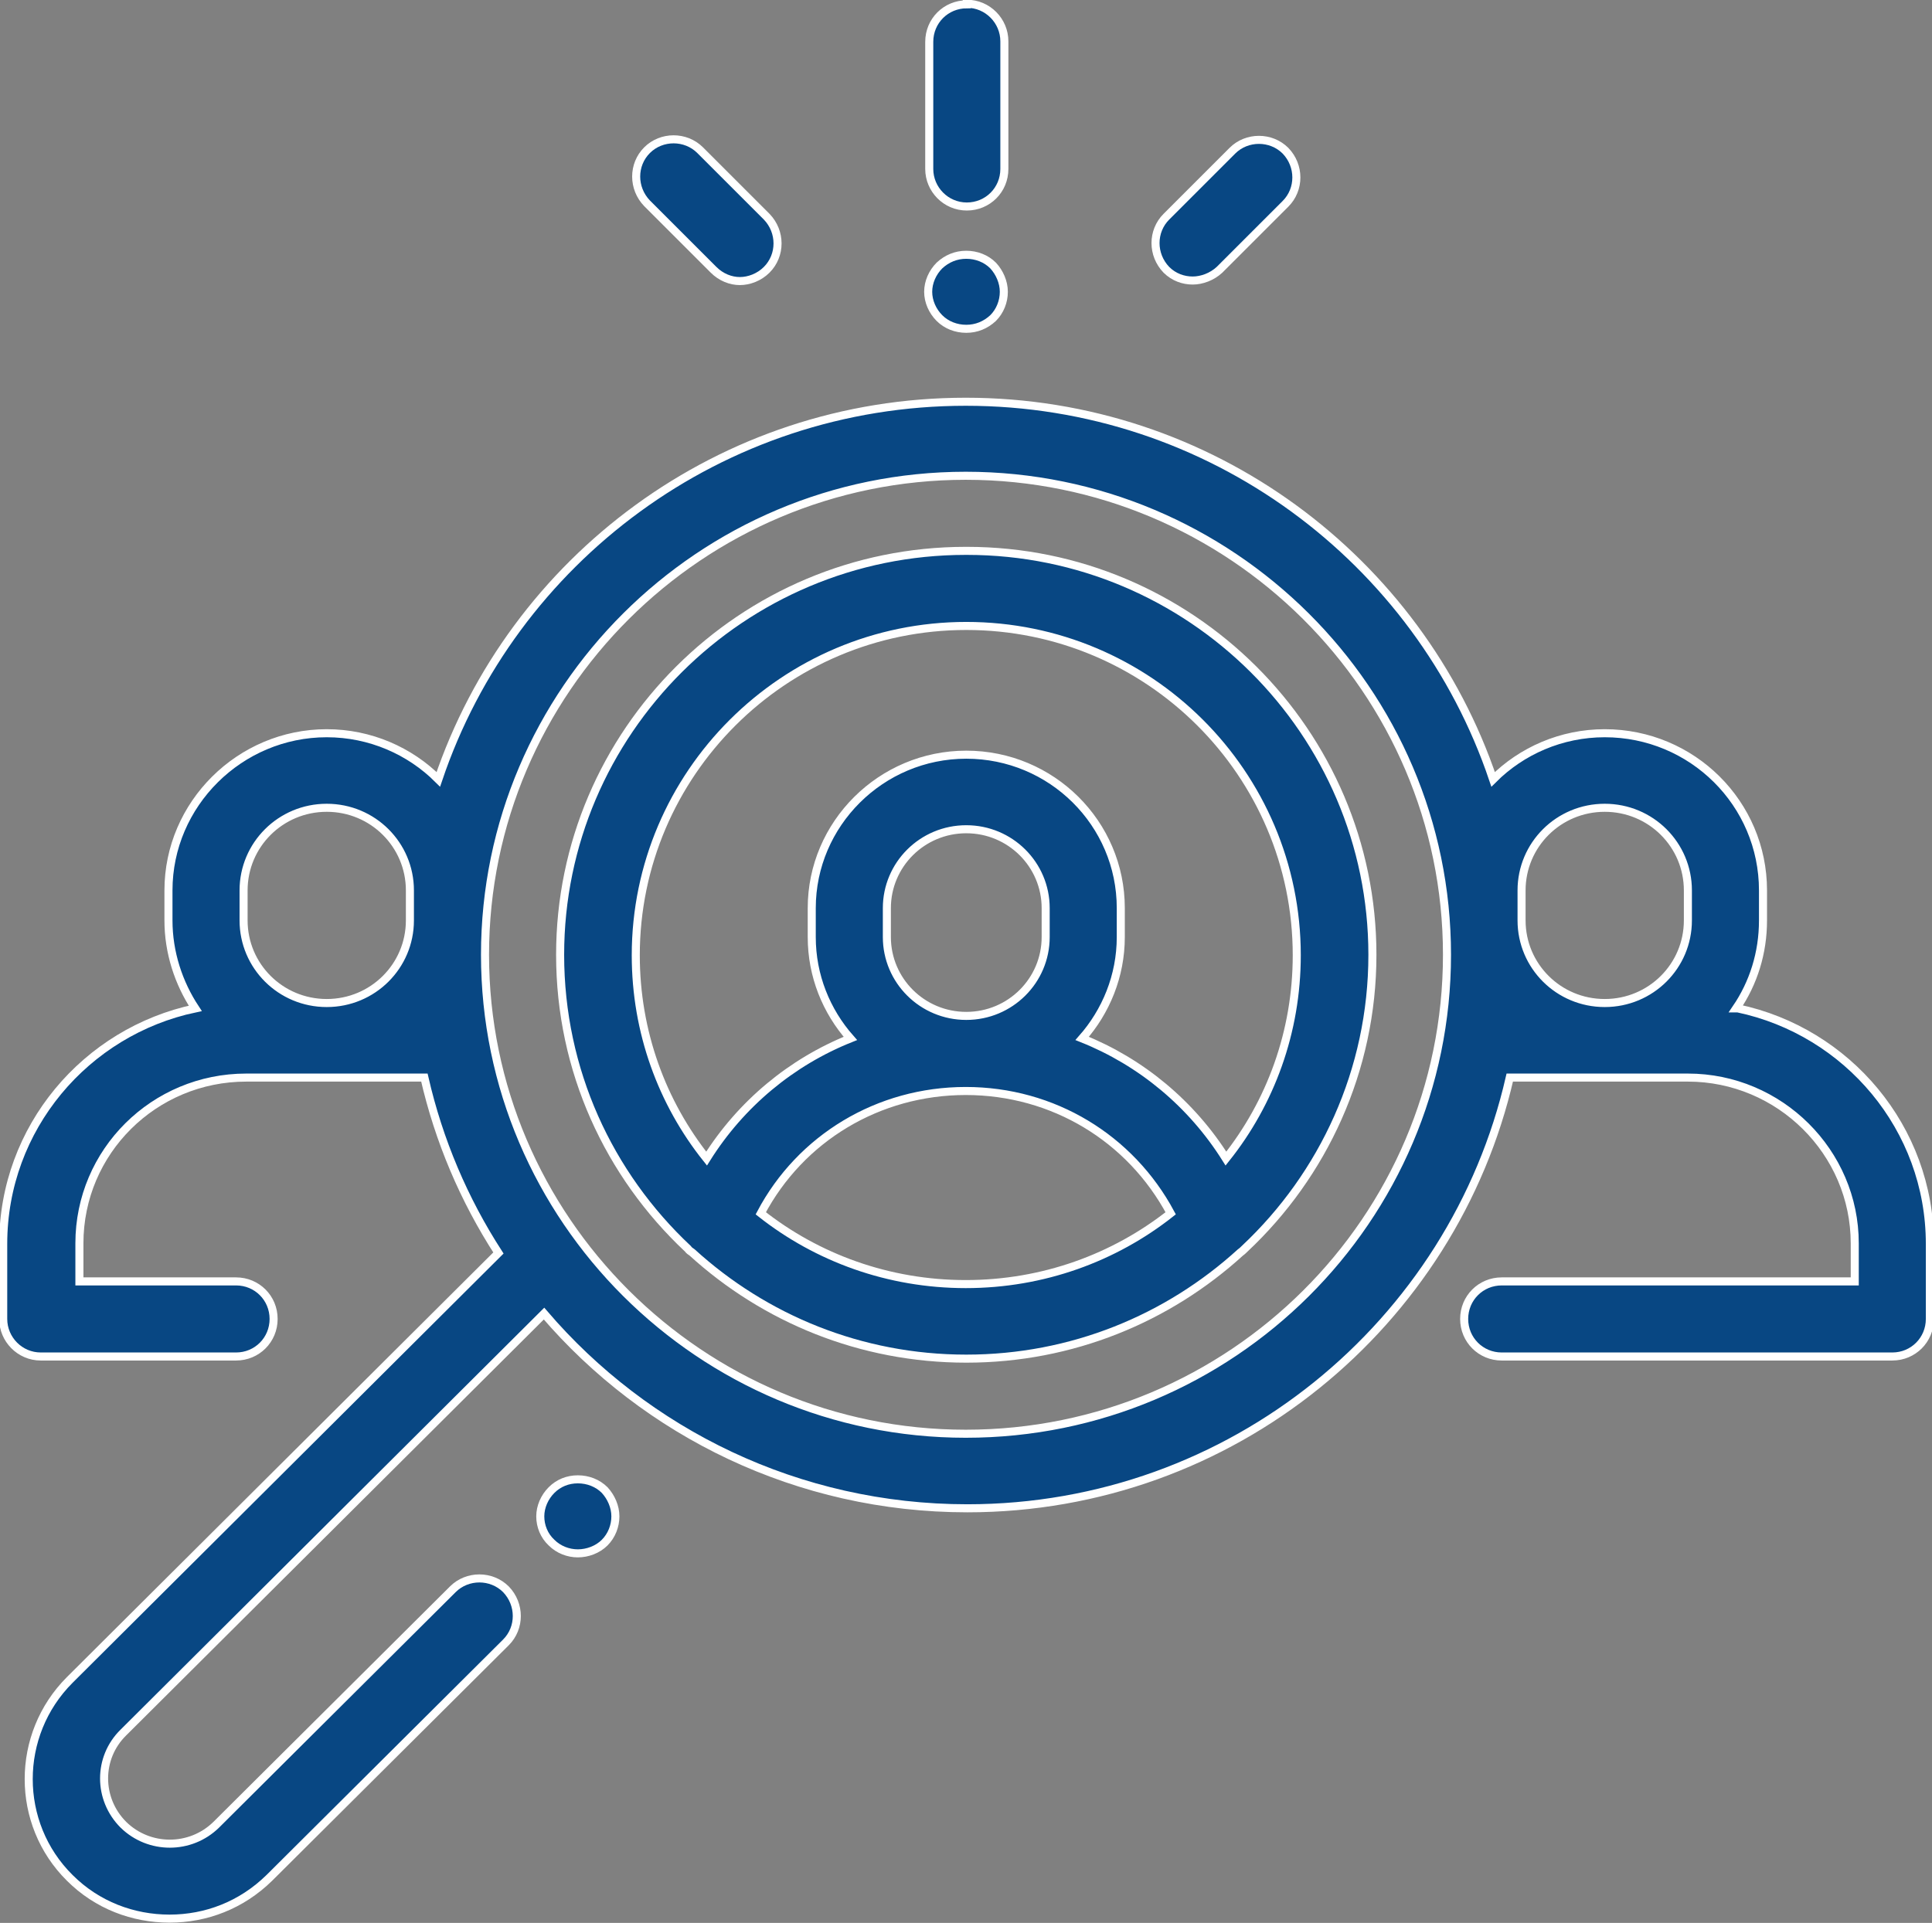 <?xml version="1.0" encoding="UTF-8"?><svg id="Livello_2" xmlns="http://www.w3.org/2000/svg" viewBox="0 0 36.01 35.85"><rect x="0" y="0" width="36.01" height="35.85" fill="#808080" stroke="none"/><defs><style>.cls-1{fill:#084783;stroke-width:0px;}.cls-2{fill:none;stroke:#fff;stroke-miterlimit:10;stroke-width:.15px;}</style></defs><g id="Livello_1-2"><path class="cls-1" d="M31.46,17.16c0,.85-.69,1.54-1.55,1.54s-1.55-.69-1.55-1.54v-.56c0-.85.69-1.54,1.55-1.54s1.55.69,1.55,1.54v.56ZM18,26.73c-4.94,0-8.96-4.01-8.96-8.93s4.02-8.93,8.96-8.93,8.97,4,8.97,8.93-4.02,8.93-8.97,8.93M7.64,17.16c0,.85-.69,1.54-1.55,1.54s-1.55-.69-1.55-1.54v-.56c0-.85.69-1.54,1.55-1.54s1.55.69,1.55,1.54v.56ZM32.36,18.8c.32-.47.5-1.03.5-1.64v-.56c0-1.62-1.32-2.93-2.95-2.93-.81,0-1.55.33-2.08.86-1.38-4.09-5.26-7.04-9.83-7.04s-8.45,2.95-9.83,7.04c-.53-.53-1.27-.86-2.08-.86-1.62,0-2.95,1.32-2.95,2.93v.56c0,.6.19,1.17.5,1.64-2.04.43-3.58,2.23-3.58,4.39v1.4c0,.38.31.7.7.7h3.64c.39,0,.7-.31.7-.7s-.31-.7-.7-.7H1.48v-.71c0-1.71,1.39-3.09,3.11-3.09h3.32c.27,1.18.74,2.28,1.38,3.27l-7.99,7.96c-1.02,1.02-1.02,2.68,0,3.69.51.51,1.18.76,1.86.76s1.34-.25,1.86-.76l4.41-4.39c.27-.27.27-.71,0-.99-.27-.27-.72-.27-.99,0l-4.41,4.39c-.48.47-1.25.47-1.73,0-.48-.48-.48-1.25,0-1.72l7.84-7.81c1.9,2.22,4.73,3.63,7.89,3.63,4.93,0,9.06-3.44,10.11-8.03h3.32c1.71,0,3.11,1.39,3.11,3.09v.71h-6.58c-.39,0-.7.31-.7.7s.31.7.7.7h7.28c.39,0,.7-.31.7-.7v-1.4c0-2.16-1.54-3.96-3.58-4.39"/><path class="cls-2" d="M31.46,17.16c0,.85-.69,1.54-1.55,1.54s-1.55-.69-1.55-1.54v-.56c0-.85.69-1.54,1.55-1.54s1.55.69,1.55,1.54v.56ZM18,26.73c-4.94,0-8.96-4.01-8.96-8.93s4.02-8.93,8.96-8.93,8.97,4,8.97,8.93-4.02,8.93-8.97,8.93ZM7.64,17.16c0,.85-.69,1.54-1.55,1.54s-1.55-.69-1.55-1.54v-.56c0-.85.69-1.54,1.55-1.54s1.55.69,1.55,1.54v.56ZM32.36,18.8c.32-.47.5-1.03.5-1.64v-.56c0-1.62-1.32-2.93-2.95-2.93-.81,0-1.55.33-2.08.86-1.38-4.09-5.26-7.04-9.83-7.04s-8.45,2.95-9.83,7.04c-.53-.53-1.27-.86-2.08-.86-1.62,0-2.95,1.32-2.95,2.93v.56c0,.6.19,1.17.5,1.64-2.04.43-3.58,2.23-3.58,4.39v1.4c0,.38.31.7.7.7h3.64c.39,0,.7-.31.7-.7s-.31-.7-.7-.7H1.48v-.71c0-1.71,1.39-3.09,3.11-3.09h3.32c.27,1.18.74,2.28,1.38,3.27l-7.99,7.96c-1.02,1.02-1.02,2.68,0,3.69.51.51,1.18.76,1.86.76s1.34-.25,1.86-.76l4.41-4.39c.27-.27.27-.71,0-.99-.27-.27-.72-.27-.99,0l-4.41,4.39c-.48.47-1.25.47-1.73,0-.48-.48-.48-1.25,0-1.72l7.84-7.81c1.9,2.22,4.73,3.63,7.89,3.63,4.93,0,9.06-3.44,10.11-8.03h3.32c1.71,0,3.11,1.39,3.11,3.09v.71h-6.58c-.39,0-.7.31-.7.7s.31.7.7.7h7.28c.39,0,.7-.31.7-.7v-1.4c0-2.16-1.54-3.96-3.58-4.39Z"/><path class="cls-1" d="M22.85,21.6c-.64-1.02-1.58-1.8-2.68-2.24.44-.5.72-1.16.72-1.89v-.54c0-1.58-1.29-2.86-2.88-2.86s-2.88,1.29-2.88,2.86v.54c0,.72.27,1.38.72,1.89-1.1.44-2.04,1.22-2.68,2.24-.83-1.04-1.32-2.36-1.32-3.79,0-3.38,2.76-6.14,6.16-6.14s6.16,2.75,6.16,6.14c0,1.43-.49,2.75-1.32,3.79M16.53,17.47v-.54c0-.81.66-1.47,1.48-1.47s1.48.66,1.48,1.47v.54c0,.81-.66,1.47-1.48,1.47s-1.48-.66-1.48-1.47M18,23.94c-1.44,0-2.77-.49-3.82-1.32.74-1.4,2.19-2.28,3.82-2.28s3.07.88,3.82,2.28c-1.05.83-2.38,1.32-3.82,1.32M18,10.27c-4.17,0-7.56,3.38-7.56,7.53,0,2.16.91,4.1,2.38,5.48.02.03.05.05.08.07,1.35,1.23,3.14,1.98,5.11,1.98s3.76-.75,5.11-1.98c.03-.02.06-.05.08-.07,1.46-1.37,2.38-3.32,2.38-5.48,0-4.15-3.39-7.53-7.56-7.53"/><path class="cls-2" d="M22.85,21.6c-.64-1.02-1.58-1.8-2.68-2.24.44-.5.72-1.16.72-1.89v-.54c0-1.58-1.29-2.86-2.88-2.86s-2.88,1.29-2.88,2.86v.54c0,.72.27,1.38.72,1.89-1.1.44-2.04,1.22-2.68,2.24-.83-1.04-1.32-2.36-1.32-3.79,0-3.38,2.76-6.14,6.16-6.14s6.16,2.75,6.16,6.14c0,1.43-.49,2.75-1.32,3.79ZM16.53,17.47v-.54c0-.81.66-1.47,1.48-1.47s1.48.66,1.48,1.47v.54c0,.81-.66,1.47-1.48,1.47s-1.48-.66-1.48-1.47ZM18,23.94c-1.44,0-2.77-.49-3.82-1.32.74-1.4,2.19-2.28,3.82-2.28s3.07.88,3.82,2.28c-1.05.83-2.38,1.32-3.82,1.32ZM18,10.27c-4.17,0-7.56,3.38-7.56,7.53,0,2.16.91,4.1,2.38,5.48.02.03.05.05.08.07,1.35,1.23,3.14,1.98,5.11,1.98s3.76-.75,5.11-1.98c.03-.02.06-.05.08-.07,1.46-1.37,2.38-3.32,2.38-5.48,0-4.15-3.39-7.53-7.56-7.53Z"/><path class="cls-1" d="M11.27,27.78c-.13-.13-.31-.2-.5-.2s-.36.07-.49.2c-.13.13-.21.31-.21.49s.07.36.21.49c.13.13.31.2.49.2s.37-.07.5-.2c.13-.13.2-.31.2-.49s-.08-.36-.2-.49"/><path class="cls-2" d="M11.27,27.78c-.13-.13-.31-.2-.5-.2s-.36.07-.49.2c-.13.13-.21.31-.21.49s.07.36.21.49c.13.13.31.2.49.2s.37-.07.5-.2c.13-.13.2-.31.2-.49s-.08-.36-.2-.49Z"/><path class="cls-1" d="M18.02.08c-.39,0-.7.31-.7.7v2.37c0,.38.31.7.7.7s.7-.31.7-.7V.77c0-.38-.31-.7-.7-.7"/><path class="cls-2" d="M18.02.08c-.39,0-.7.31-.7.7v2.37c0,.38.31.7.7.7s.7-.31.7-.7V.77c0-.38-.31-.7-.7-.7Z"/><path class="cls-1" d="M18.51,4.95c-.13-.13-.31-.2-.5-.2s-.36.07-.5.2c-.13.13-.21.31-.21.49s.08.36.21.49c.13.13.31.2.5.2s.36-.07.5-.2c.13-.13.2-.31.2-.49s-.08-.36-.2-.49"/><path class="cls-2" d="M18.51,4.95c-.13-.13-.31-.2-.5-.2s-.36.07-.5.2c-.13.13-.21.31-.21.49s.08.36.21.49c.13.13.31.2.5.2s.36-.07.5-.2c.13-.13.2-.31.2-.49s-.08-.36-.2-.49Z"/><path class="cls-1" d="M23.96,2.81c-.27-.27-.72-.27-.99,0l-1.23,1.23c-.27.27-.27.71,0,.99.14.14.32.2.49.2s.36-.07.5-.2l1.23-1.23c.27-.27.27-.71,0-.99"/><path class="cls-2" d="M23.96,2.81c-.27-.27-.72-.27-.99,0l-1.23,1.23c-.27.27-.27.71,0,.99.14.14.32.2.49.2s.36-.07.5-.2l1.23-1.23c.27-.27.27-.71,0-.99Z"/><path class="cls-1" d="M14.29,4.04l-1.24-1.24c-.27-.27-.72-.27-.99,0-.27.27-.27.71,0,.99l1.24,1.24c.14.14.32.21.49.21s.36-.07.5-.21c.27-.27.27-.71,0-.99"/><path class="cls-2" d="M14.29,4.04l-1.24-1.24c-.27-.27-.72-.27-.99,0-.27.27-.27.71,0,.99l1.24,1.24c.14.14.32.21.49.21s.36-.07.5-.21c.27-.27.27-.71,0-.99Z"/></g></svg>